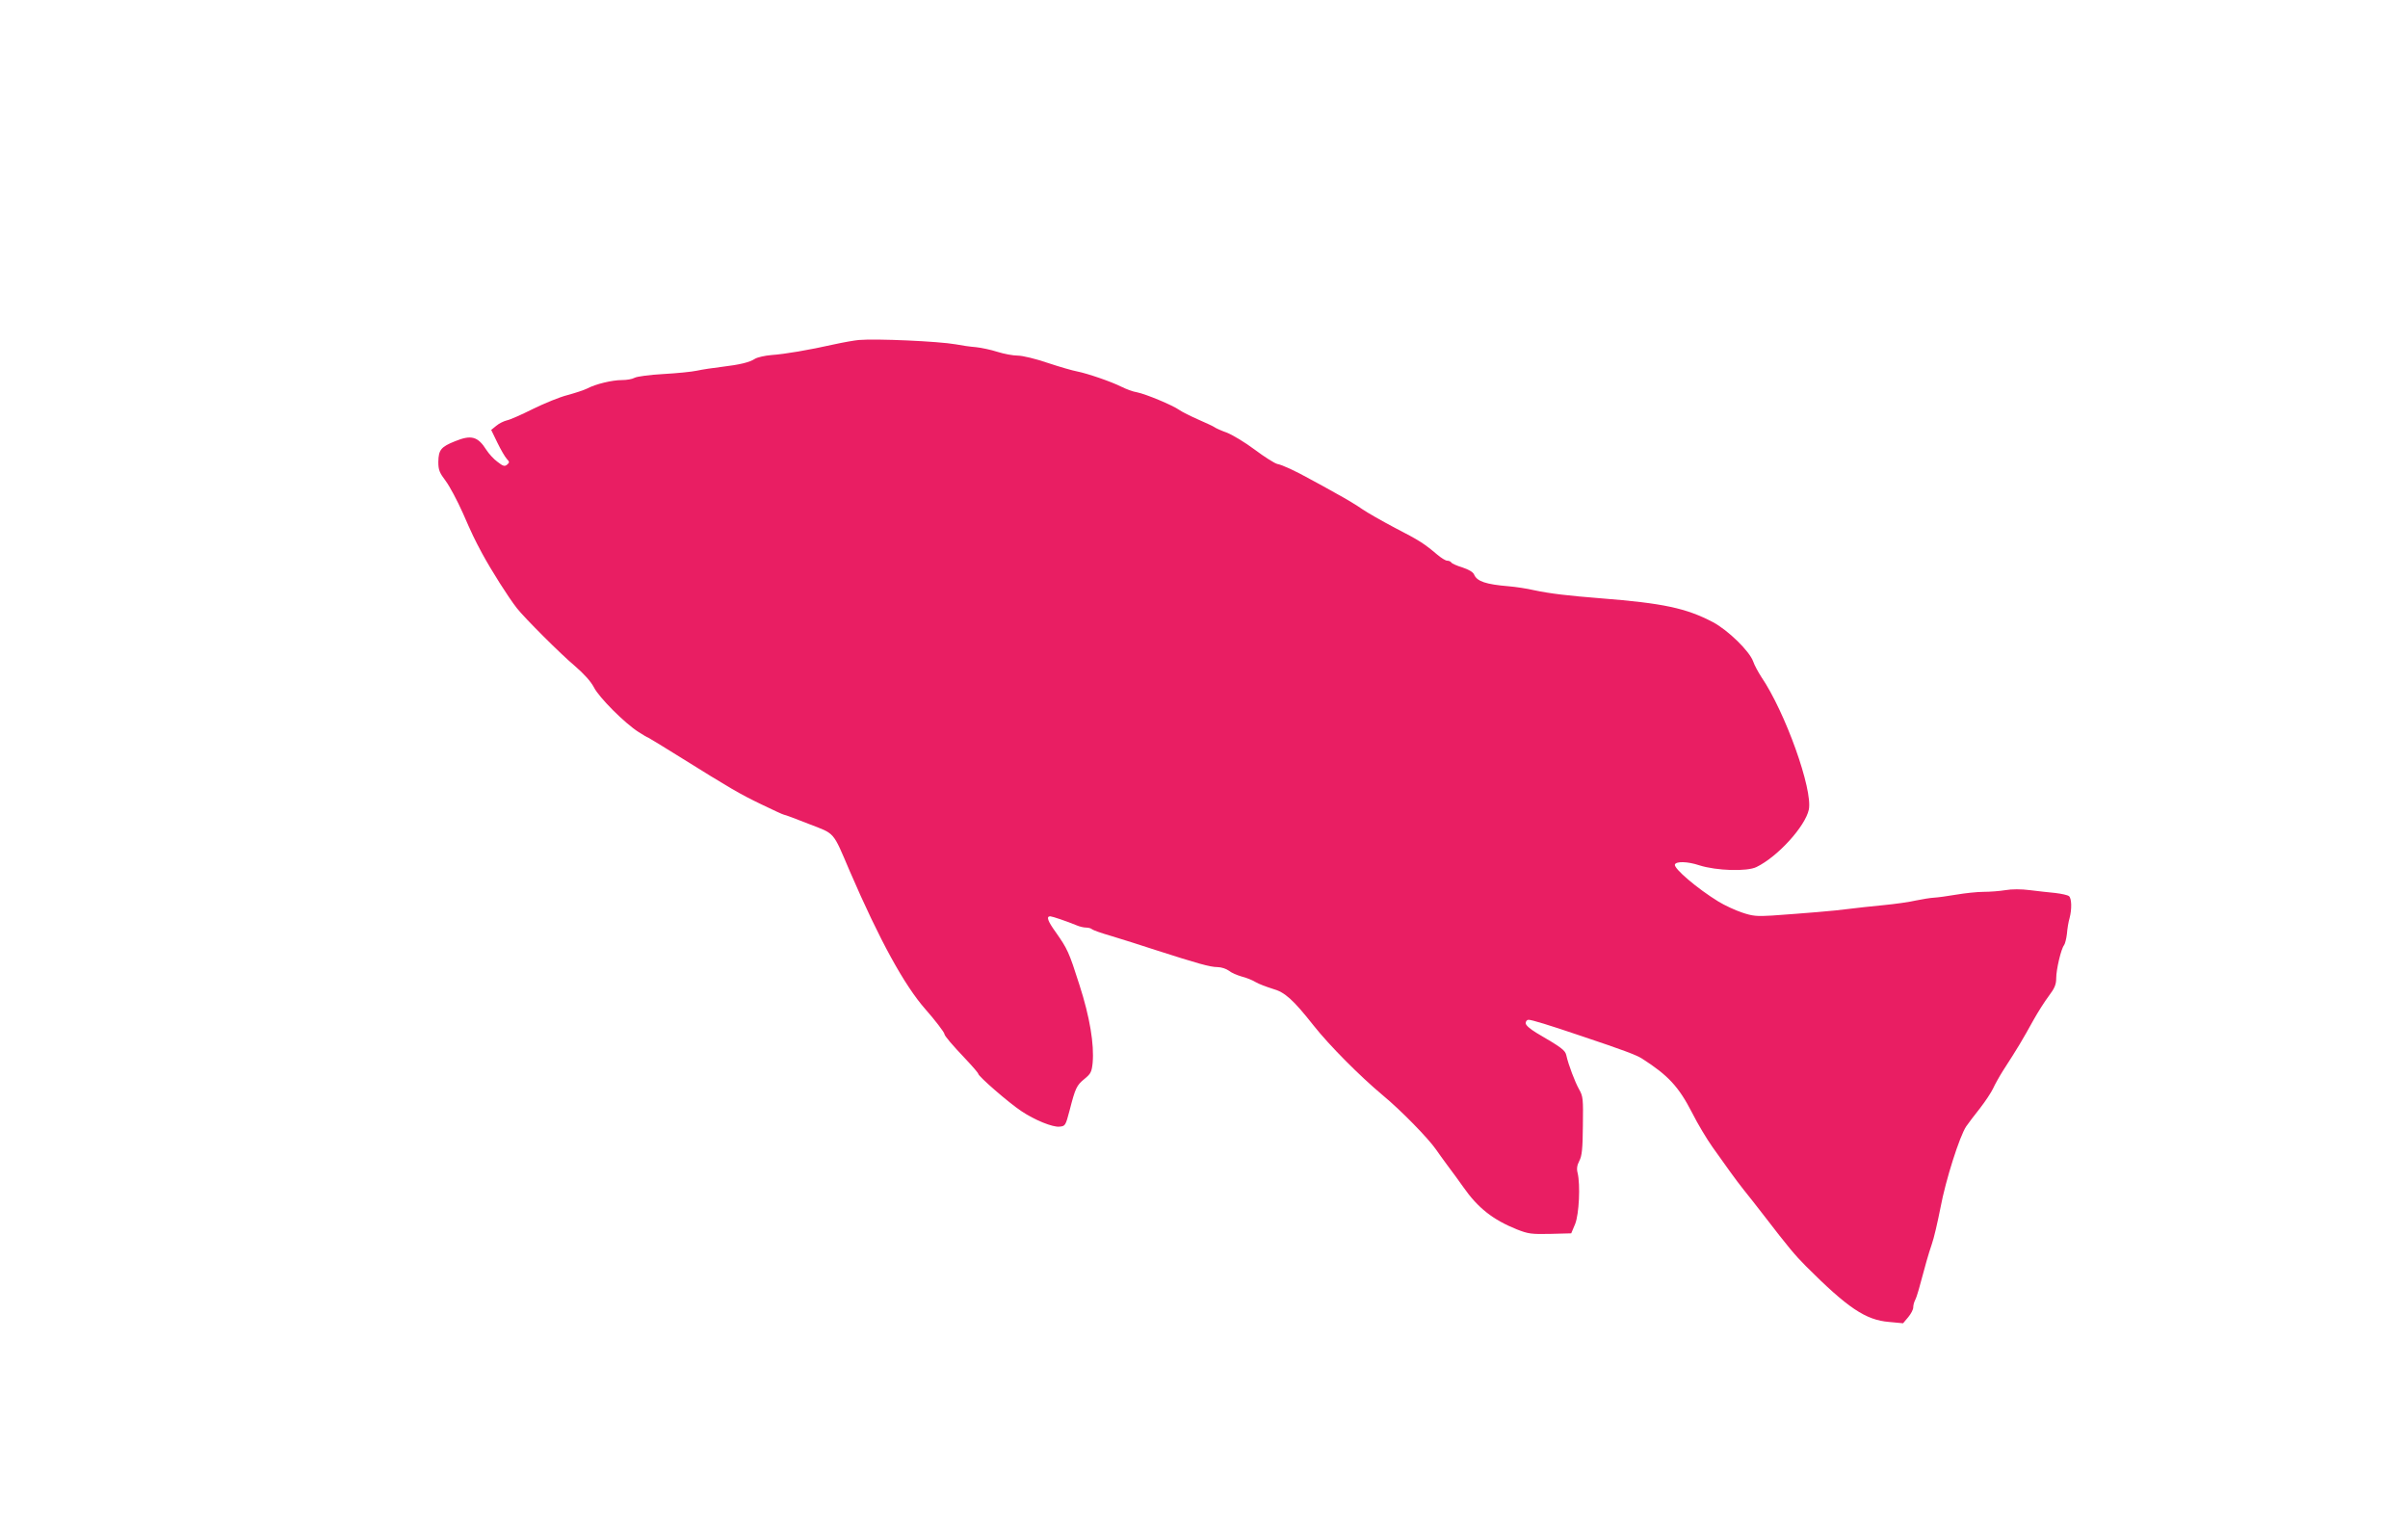 <?xml version="1.0" standalone="no"?>
<!DOCTYPE svg PUBLIC "-//W3C//DTD SVG 20010904//EN"
 "http://www.w3.org/TR/2001/REC-SVG-20010904/DTD/svg10.dtd">
<svg version="1.0" xmlns="http://www.w3.org/2000/svg"
 width="1280pt" height="810pt" viewBox="0 0 1280 810"
 preserveAspectRatio="xMidYMid meet">
<g transform="translate(0,810) scale(0.1,-0.1)"
fill="#e91e63" stroke="none">
<path d="M4565 6293 c-22 -2 -80 -12 -130 -23 -138 -31 -263 -52 -334 -57 -36
-3 -75 -12 -88 -20 -29 -19 -79 -31 -178 -43 -44 -5 -102 -14 -130 -20 -27 -6
-108 -14 -180 -18 -71 -4 -140 -13 -152 -20 -12 -7 -42 -12 -67 -12 -52 0
-140 -21 -185 -45 -18 -9 -65 -24 -105 -35 -40 -10 -121 -43 -182 -73 -60 -30
-123 -58 -139 -61 -17 -4 -43 -17 -57 -29 l-27 -22 33 -68 c18 -37 40 -75 50
-86 15 -16 15 -19 1 -31 -12 -10 -21 -8 -50 15 -20 14 -46 43 -59 63 -46 73
-81 82 -167 47 -75 -30 -88 -46 -89 -110 0 -43 6 -57 39 -101 21 -28 62 -105
91 -170 53 -121 60 -135 102 -214 50 -92 139 -233 186 -293 39 -50 233 -244
306 -305 52 -45 86 -83 103 -115 27 -54 165 -192 238 -238 25 -16 47 -29 50
-29 2 0 77 -46 167 -102 276 -172 319 -197 435 -253 62 -30 116 -55 120 -55 5
0 64 -22 132 -49 142 -55 126 -36 218 -251 158 -366 290 -607 403 -735 48 -54
100 -122 100 -130 0 -10 41 -58 116 -137 35 -37 64 -71 64 -75 0 -13 163 -155
230 -199 70 -47 166 -86 202 -82 31 3 32 5 54 88 30 117 37 132 79 166 33 27
38 37 43 84 9 99 -15 245 -70 415 -56 176 -64 192 -125 279 -44 61 -53 86 -30
86 12 -1 84 -25 140 -48 16 -7 38 -12 51 -12 12 0 26 -4 31 -9 6 -5 51 -21
100 -35 50 -15 158 -49 240 -76 221 -71 288 -90 327 -90 20 0 46 -9 60 -19 13
-11 44 -24 68 -31 25 -6 59 -20 75 -30 17 -10 57 -25 89 -35 66 -18 109 -57
219 -196 83 -105 245 -268 367 -370 98 -81 242 -229 283 -288 9 -14 38 -53 62
-86 25 -33 63 -85 84 -115 77 -110 157 -173 284 -224 61 -24 77 -26 178 -24
l111 3 21 50 c21 53 28 208 13 271 -6 22 -3 41 9 64 14 26 18 65 19 187 2 143
1 156 -20 193 -22 39 -57 131 -68 181 -6 27 -24 41 -158 119 -36 22 -58 41
-58 52 0 10 7 18 15 18 17 0 103 -26 280 -86 224 -75 293 -101 323 -120 139
-89 195 -149 266 -287 30 -60 80 -143 110 -185 30 -42 72 -101 93 -130 21 -30
54 -73 73 -97 19 -23 69 -87 110 -140 123 -160 162 -207 220 -265 221 -221
317 -286 442 -296 l74 -7 27 32 c15 18 27 41 27 52 0 11 4 27 9 37 5 9 14 35
20 57 38 141 51 187 69 240 12 33 32 121 47 197 27 145 102 381 137 432 12 17
44 60 73 96 28 36 59 83 69 104 10 22 34 65 53 95 82 127 102 161 163 271 23
41 59 98 81 127 31 41 39 61 39 94 0 46 26 157 42 176 5 7 12 34 15 60 2 26 8
64 14 83 13 49 11 106 -3 117 -7 6 -40 13 -73 17 -33 3 -94 10 -135 15 -45 6
-97 6 -130 0 -30 -5 -83 -9 -116 -9 -34 0 -99 -7 -146 -15 -46 -8 -99 -15
-118 -16 -19 -1 -62 -8 -96 -15 -33 -8 -112 -19 -175 -25 -63 -6 -145 -15
-184 -20 -72 -10 -236 -23 -405 -35 -82 -5 -104 -3 -160 16 -36 12 -92 38
-125 58 -114 70 -238 176 -232 197 6 18 67 17 130 -4 91 -29 254 -34 304 -9
113 55 259 216 278 305 22 106 -125 518 -253 706 -16 25 -36 61 -43 82 -20 55
-133 165 -213 208 -143 75 -265 101 -596 127 -177 14 -270 25 -355 43 -38 9
-99 18 -135 21 -121 10 -169 26 -184 62 -6 14 -29 27 -62 38 -30 9 -56 21 -59
26 -4 6 -13 10 -22 10 -9 0 -33 15 -54 33 -70 59 -93 74 -223 141 -70 37 -149
82 -175 100 -25 18 -86 55 -136 82 -49 28 -112 62 -140 77 -79 44 -148 76
-175 81 -14 3 -68 37 -120 76 -52 39 -120 80 -150 91 -30 11 -59 24 -65 29 -5
4 -44 22 -85 40 -41 18 -87 41 -101 51 -37 26 -179 85 -225 94 -21 3 -58 17
-84 30 -54 27 -179 70 -235 81 -22 4 -92 24 -155 45 -64 22 -135 39 -160 39
-25 0 -73 9 -108 20 -34 11 -86 22 -115 25 -28 2 -77 9 -107 15 -90 16 -421
31 -515 23z"/>
</g>
</svg>
